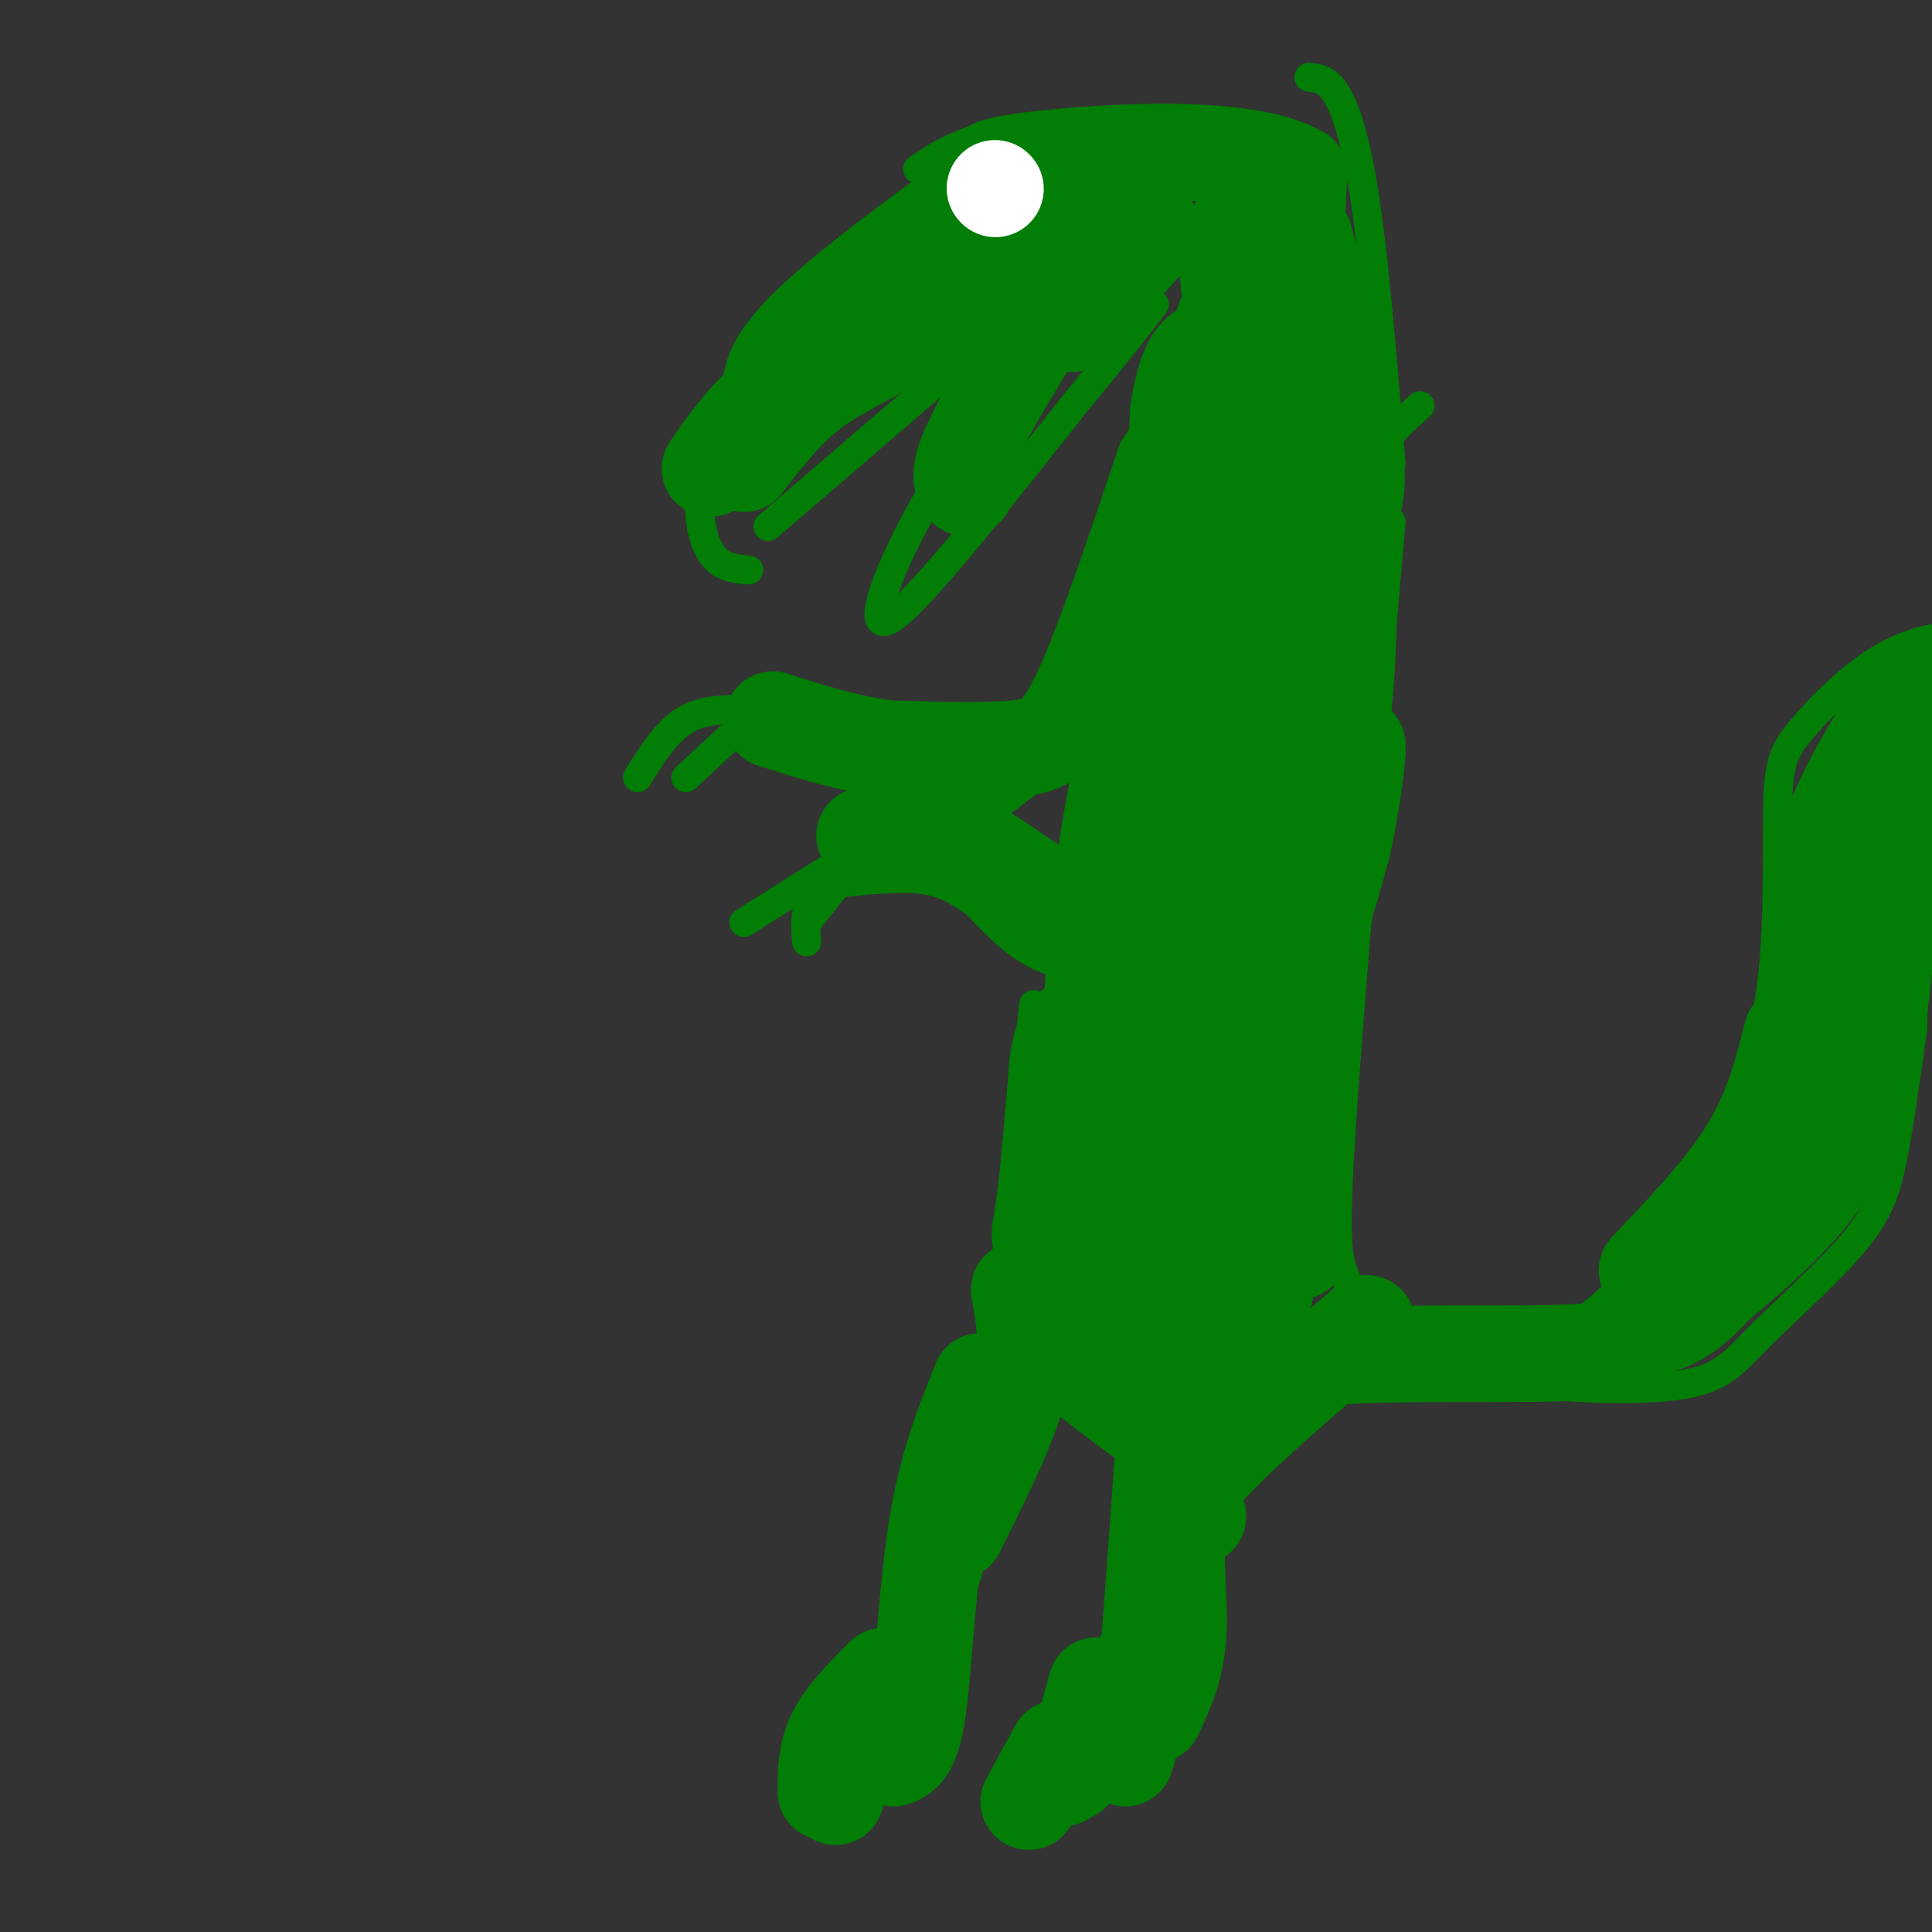 <svg viewBox='0 0 400 400' version='1.1' xmlns='http://www.w3.org/2000/svg' xmlns:xlink='http://www.w3.org/1999/xlink'><rect x="0" y="0" width="400" height="400" fill="#333333" stroke="none"/><g fill='none' stroke='rgb(2,125,6)' stroke-width='6' stroke-linecap='round' stroke-linejoin='round'><path d='M185,46c0.964,1.714 1.929,3.429 -5,10c-6.929,6.571 -21.750,18.000 -29,29c-7.250,11.000 -6.929,21.571 -5,27c1.929,5.429 5.464,5.714 9,6'/><path d='M203,79c0.000,0.000 0.100,0.100 0.1,0.1'/><path d='M202,87c-5.933,9.511 -11.867,19.022 -16,28c-4.133,8.978 -6.467,17.422 0,12c6.467,-5.422 21.733,-24.711 37,-44'/><path d='M223,83c8.833,-10.667 12.417,-15.333 16,-20'/><path d='M159,109c0.000,0.000 50.000,-43.000 50,-43'/><path d='M190,35c4.833,-3.250 9.667,-6.500 21,-8c11.333,-1.500 29.167,-1.250 47,-1'/><path d='M271,16c1.978,0.178 3.956,0.356 6,4c2.044,3.644 4.156,10.756 6,24c1.844,13.244 3.422,32.622 5,52'/><path d='M230,112c-0.733,11.400 -1.467,22.800 -4,31c-2.533,8.200 -6.867,13.200 -11,17c-4.133,3.800 -8.067,6.400 -12,9'/><path d='M202,169c0.000,0.000 -42.000,-16.000 -42,-16'/><path d='M156,147c-5.000,-0.167 -10.000,-0.333 -14,2c-4.000,2.333 -7.000,7.167 -10,12'/><path d='M156,148c0.000,0.000 -14.000,13.000 -14,13'/><path d='M294,84c-3.303,2.898 -6.606,5.796 -7,8c-0.394,2.204 2.120,3.713 0,14c-2.120,10.287 -8.875,29.350 -17,46c-8.125,16.650 -17.621,30.885 -23,38c-5.379,7.115 -6.640,7.108 -11,8c-4.360,0.892 -11.817,2.683 -18,1c-6.183,-1.683 -11.091,-6.842 -16,-12'/><path d='M202,187c-4.356,-3.022 -7.244,-4.578 -12,-5c-4.756,-0.422 -11.378,0.289 -18,1'/><path d='M173,179c0.000,0.000 -19.000,12.000 -19,12'/><path d='M175,181c0.000,0.000 -8.000,10.000 -8,10'/><path d='M176,177c-3.250,3.000 -6.500,6.000 -8,9c-1.500,3.000 -1.250,6.000 -1,9'/><path d='M288,108c-4.111,47.511 -8.222,95.022 -10,121c-1.778,25.978 -1.222,30.422 0,34c1.222,3.578 3.111,6.289 5,9'/><path d='M283,272c3.881,2.274 11.083,3.458 18,5c6.917,1.542 13.548,3.440 21,0c7.452,-3.440 15.726,-12.220 24,-21'/><path d='M346,256c5.333,-5.167 6.667,-7.583 8,-10'/><path d='M352,242c5.737,-9.708 11.474,-19.416 14,-33c2.526,-13.584 1.842,-31.043 2,-41c0.158,-9.957 1.158,-12.411 5,-17c3.842,-4.589 10.526,-11.311 17,-15c6.474,-3.689 12.737,-4.344 19,-5'/><path d='M214,208c0.000,0.000 -8.000,74.000 -8,74'/><path d='M201,308c0.000,0.000 0.100,0.100 0.1,0.1'/><path d='M207,304c0.000,0.000 6.000,-39.000 6,-39'/><path d='M192,338c1.670,1.051 3.340,2.102 5,-6c1.660,-8.102 3.311,-25.357 4,-28c0.689,-2.643 0.416,9.327 0,16c-0.416,6.673 -0.976,8.049 -5,12c-4.024,3.951 -11.512,10.475 -19,17'/><path d='M177,349c-3.167,2.833 -1.583,1.417 0,0'/><path d='M189,353c0.000,0.000 3.000,-20.000 3,-20'/><path d='M247,303c0.548,4.768 1.095,9.536 -4,21c-5.095,11.464 -15.833,29.625 -17,29c-1.167,-0.625 7.238,-20.036 11,-25c3.762,-4.964 2.881,4.518 2,14'/><path d='M239,342c0.500,3.500 0.750,5.250 1,7'/><path d='M215,286c6.533,5.111 13.067,10.222 17,13c3.933,2.778 5.267,3.222 9,3c3.733,-0.222 9.867,-1.111 16,-2'/><path d='M260,291c5.022,-0.667 10.044,-1.333 13,-2c2.956,-0.667 3.844,-1.333 5,-5c1.156,-3.667 2.578,-10.333 4,-17'/><path d='M282,269c5.477,5.832 10.954,11.663 23,15c12.046,3.337 30.662,4.179 41,3c10.338,-1.179 12.400,-4.378 18,-10c5.600,-5.622 14.738,-13.668 20,-20c5.262,-6.332 6.646,-10.952 8,-18c1.354,-7.048 2.677,-16.524 4,-26'/><path d='M396,213c0.400,-14.400 -0.600,-37.400 1,-51c1.600,-13.600 5.800,-17.800 10,-22'/><path d='M206,39c0.000,0.000 0.100,0.100 0.1,0.1'/><path d='M232,181c0.000,0.000 0.000,-28.000 0,-28'/><path d='M274,286c-3.036,-2.196 -6.071,-4.393 4,-5c10.071,-0.607 33.250,0.375 46,-1c12.750,-1.375 15.071,-5.107 18,-9c2.929,-3.893 6.464,-7.946 10,-12'/></g>
<g fill='none' stroke='rgb(2,125,6)' stroke-width='20' stroke-linecap='round' stroke-linejoin='round'><path d='M262,289c0.053,-3.381 0.105,-6.762 13,-8c12.895,-1.238 38.632,-0.332 51,-1c12.368,-0.668 11.368,-2.911 13,-4c1.632,-1.089 5.895,-1.026 11,-5c5.105,-3.974 11.053,-11.987 17,-20'/><path d='M367,251c4.569,-9.802 7.493,-24.308 8,-37c0.507,-12.692 -1.402,-23.571 2,-36c3.402,-12.429 12.115,-26.408 17,-33c4.885,-6.592 5.943,-5.796 7,-5'/><path d='M401,140c-0.279,2.228 -4.477,10.298 -7,25c-2.523,14.702 -3.372,36.035 -6,51c-2.628,14.965 -7.037,23.561 -13,31c-5.963,7.439 -13.482,13.719 -21,20'/><path d='M283,274c-13.583,11.667 -27.167,23.333 -33,30c-5.833,6.667 -3.917,8.333 -2,10'/><path d='M257,280c-4.381,2.571 -8.762,5.143 -16,1c-7.238,-4.143 -17.333,-15.000 -22,-20c-4.667,-5.000 -3.905,-4.143 -3,-10c0.905,-5.857 1.952,-18.429 3,-31'/><path d='M219,220c1.000,-6.333 2.000,-6.667 3,-7'/><path d='M227,211c7.000,0.267 14.000,0.533 21,0c7.000,-0.533 14.000,-1.867 19,-8c5.000,-6.133 8.000,-17.067 11,-28'/><path d='M278,175c2.893,-13.024 4.625,-31.583 1,-13c-3.625,18.583 -12.607,74.310 -18,97c-5.393,22.690 -7.196,12.345 -9,2'/><path d='M252,261c-3.376,0.587 -7.316,1.055 -9,-11c-1.684,-12.055 -1.113,-36.633 -3,-32c-1.887,4.633 -6.234,38.478 -8,53c-1.766,14.522 -0.951,9.720 0,10c0.951,0.280 2.038,5.642 3,1c0.962,-4.642 1.797,-19.288 0,-25c-1.797,-5.712 -6.228,-2.489 -8,0c-1.772,2.489 -0.886,4.245 0,6'/><path d='M227,263c-0.909,3.726 -3.182,10.040 1,14c4.182,3.960 14.818,5.566 15,7c0.182,1.434 -10.091,2.695 -15,2c-4.909,-0.695 -4.455,-3.348 -4,-6'/><path d='M224,280c-0.833,-3.500 -0.917,-9.250 -1,-15'/><path d='M211,267c1.083,5.833 2.167,11.667 0,20c-2.167,8.333 -7.583,19.167 -13,30'/><path d='M254,273c-1.930,-0.071 -3.861,-0.142 -4,-13c-0.139,-12.858 1.512,-38.503 2,-38c0.488,0.503 -0.189,27.156 -2,32c-1.811,4.844 -4.757,-12.119 -6,-23c-1.243,-10.881 -0.784,-15.680 0,-18c0.784,-2.320 1.892,-2.160 3,-2'/><path d='M247,211c3.667,-5.667 11.333,-18.833 19,-32'/><path d='M250,211c0.000,0.000 16.000,-28.000 16,-28'/><path d='M244,157c-1.500,3.000 -3.000,6.000 -3,-6c0.000,-12.000 1.500,-39.000 3,-66'/><path d='M244,85c2.000,-13.167 5.500,-13.083 9,-13'/><path d='M245,97c4.644,-19.044 9.289,-38.089 12,-34c2.711,4.089 3.489,31.311 1,50c-2.489,18.689 -8.244,28.844 -14,39'/><path d='M244,152c-3.627,9.437 -5.694,13.530 -1,3c4.694,-10.530 16.148,-35.681 21,-56c4.852,-20.319 3.100,-35.805 3,-36c-0.100,-0.195 1.450,14.903 3,30'/><path d='M270,93c1.533,8.057 3.864,13.201 -1,26c-4.864,12.799 -16.925,33.254 -17,32c-0.075,-1.254 11.836,-24.215 17,-42c5.164,-17.785 3.582,-30.392 2,-43'/><path d='M271,66c0.333,-7.333 0.167,-4.167 0,-1'/><path d='M262,88c2.714,-10.815 5.429,-21.631 4,-32c-1.429,-10.369 -7.000,-20.292 -9,-11c-2.000,9.292 -0.429,37.798 0,46c0.429,8.202 -0.286,-3.899 -1,-16'/><path d='M256,75c-0.675,-7.825 -1.861,-19.386 -2,-21c-0.139,-1.614 0.770,6.719 3,13c2.230,6.281 5.780,10.509 8,5c2.220,-5.509 3.110,-20.754 4,-36'/><path d='M269,36c-11.022,-6.444 -40.578,-4.556 -54,-3c-13.422,1.556 -10.711,2.778 -8,4'/><path d='M207,37c-9.556,6.533 -29.444,20.867 -39,30c-9.556,9.133 -8.778,13.067 -8,17'/><path d='M147,97c3.822,-5.533 7.644,-11.067 16,-18c8.356,-6.933 21.244,-15.267 29,-22c7.756,-6.733 10.378,-11.867 13,-17'/><path d='M154,96c4.489,-5.844 8.978,-11.689 15,-16c6.022,-4.311 13.578,-7.089 23,-14c9.422,-6.911 20.711,-17.956 32,-29'/><path d='M200,101c-1.083,-1.583 -2.167,-3.167 3,-13c5.167,-9.833 16.583,-27.917 28,-46'/><path d='M222,67c0.000,0.000 17.000,-19.000 17,-19'/><path d='M261,161c0.086,2.213 0.173,4.426 -1,7c-1.173,2.574 -3.604,5.510 -8,9c-4.396,3.490 -10.756,7.533 -16,10c-5.244,2.467 -9.374,3.356 -16,0c-6.626,-3.356 -15.750,-10.959 -23,-14c-7.250,-3.041 -12.625,-1.521 -18,0'/><path d='M241,96c-6.200,18.511 -12.400,37.022 -17,47c-4.600,9.978 -7.600,11.422 -14,12c-6.400,0.578 -16.200,0.289 -26,0'/><path d='M184,155c-8.333,-1.000 -16.167,-3.500 -24,-6'/><path d='M271,76c1.083,40.333 2.167,80.667 2,99c-0.167,18.333 -1.583,14.667 -3,11'/><path d='M270,49c3.196,11.530 6.393,23.060 8,38c1.607,14.940 1.625,33.292 1,47c-0.625,13.708 -1.893,22.774 -4,31c-2.107,8.226 -5.054,15.613 -8,23'/><path d='M240,243c-1.417,-3.083 -2.833,-6.167 -3,-23c-0.167,-16.833 0.917,-47.417 2,-78'/><path d='M226,252c-0.250,-20.083 -0.500,-40.167 1,-58c1.500,-17.833 4.750,-33.417 8,-49'/><path d='M269,259c0.000,0.000 -5.000,-54.000 -5,-54'/><path d='M185,364c1.867,-0.667 3.733,-1.333 5,-10c1.267,-8.667 1.933,-25.333 4,-38c2.067,-12.667 5.533,-21.333 9,-30'/><path d='M171,371c0.000,-4.000 0.000,-8.000 2,-12c2.000,-4.000 6.000,-8.000 10,-12'/><path d='M173,372c0.000,0.000 6.000,-19.000 6,-19'/><path d='M262,267c-7.178,13.422 -14.356,26.844 -17,39c-2.644,12.156 -0.756,23.044 -1,31c-0.244,7.956 -2.622,12.978 -5,18'/><path d='M237,354c0.000,0.000 4.000,-55.000 4,-55'/><path d='M220,368c0.000,0.000 0.100,0.100 0.1,0.1'/><path d='M222,367c0.000,0.000 5.000,-18.000 5,-18'/><path d='M213,373c0.000,0.000 6.000,-11.000 6,-11'/><path d='M237,351c0.000,0.000 -4.000,13.000 -4,13'/><path d='M216,263c0.000,0.000 7.000,21.000 7,21'/><path d='M371,214c-2.000,7.917 -4.000,15.833 -9,24c-5.000,8.167 -13.000,16.583 -21,25'/></g>
<g fill='none' stroke='rgb(255,255,255)' stroke-width='20' stroke-linecap='round' stroke-linejoin='round'><path d='M206,39c0.000,0.000 0.100,0.100 0.1,0.1'/></g>
</svg>